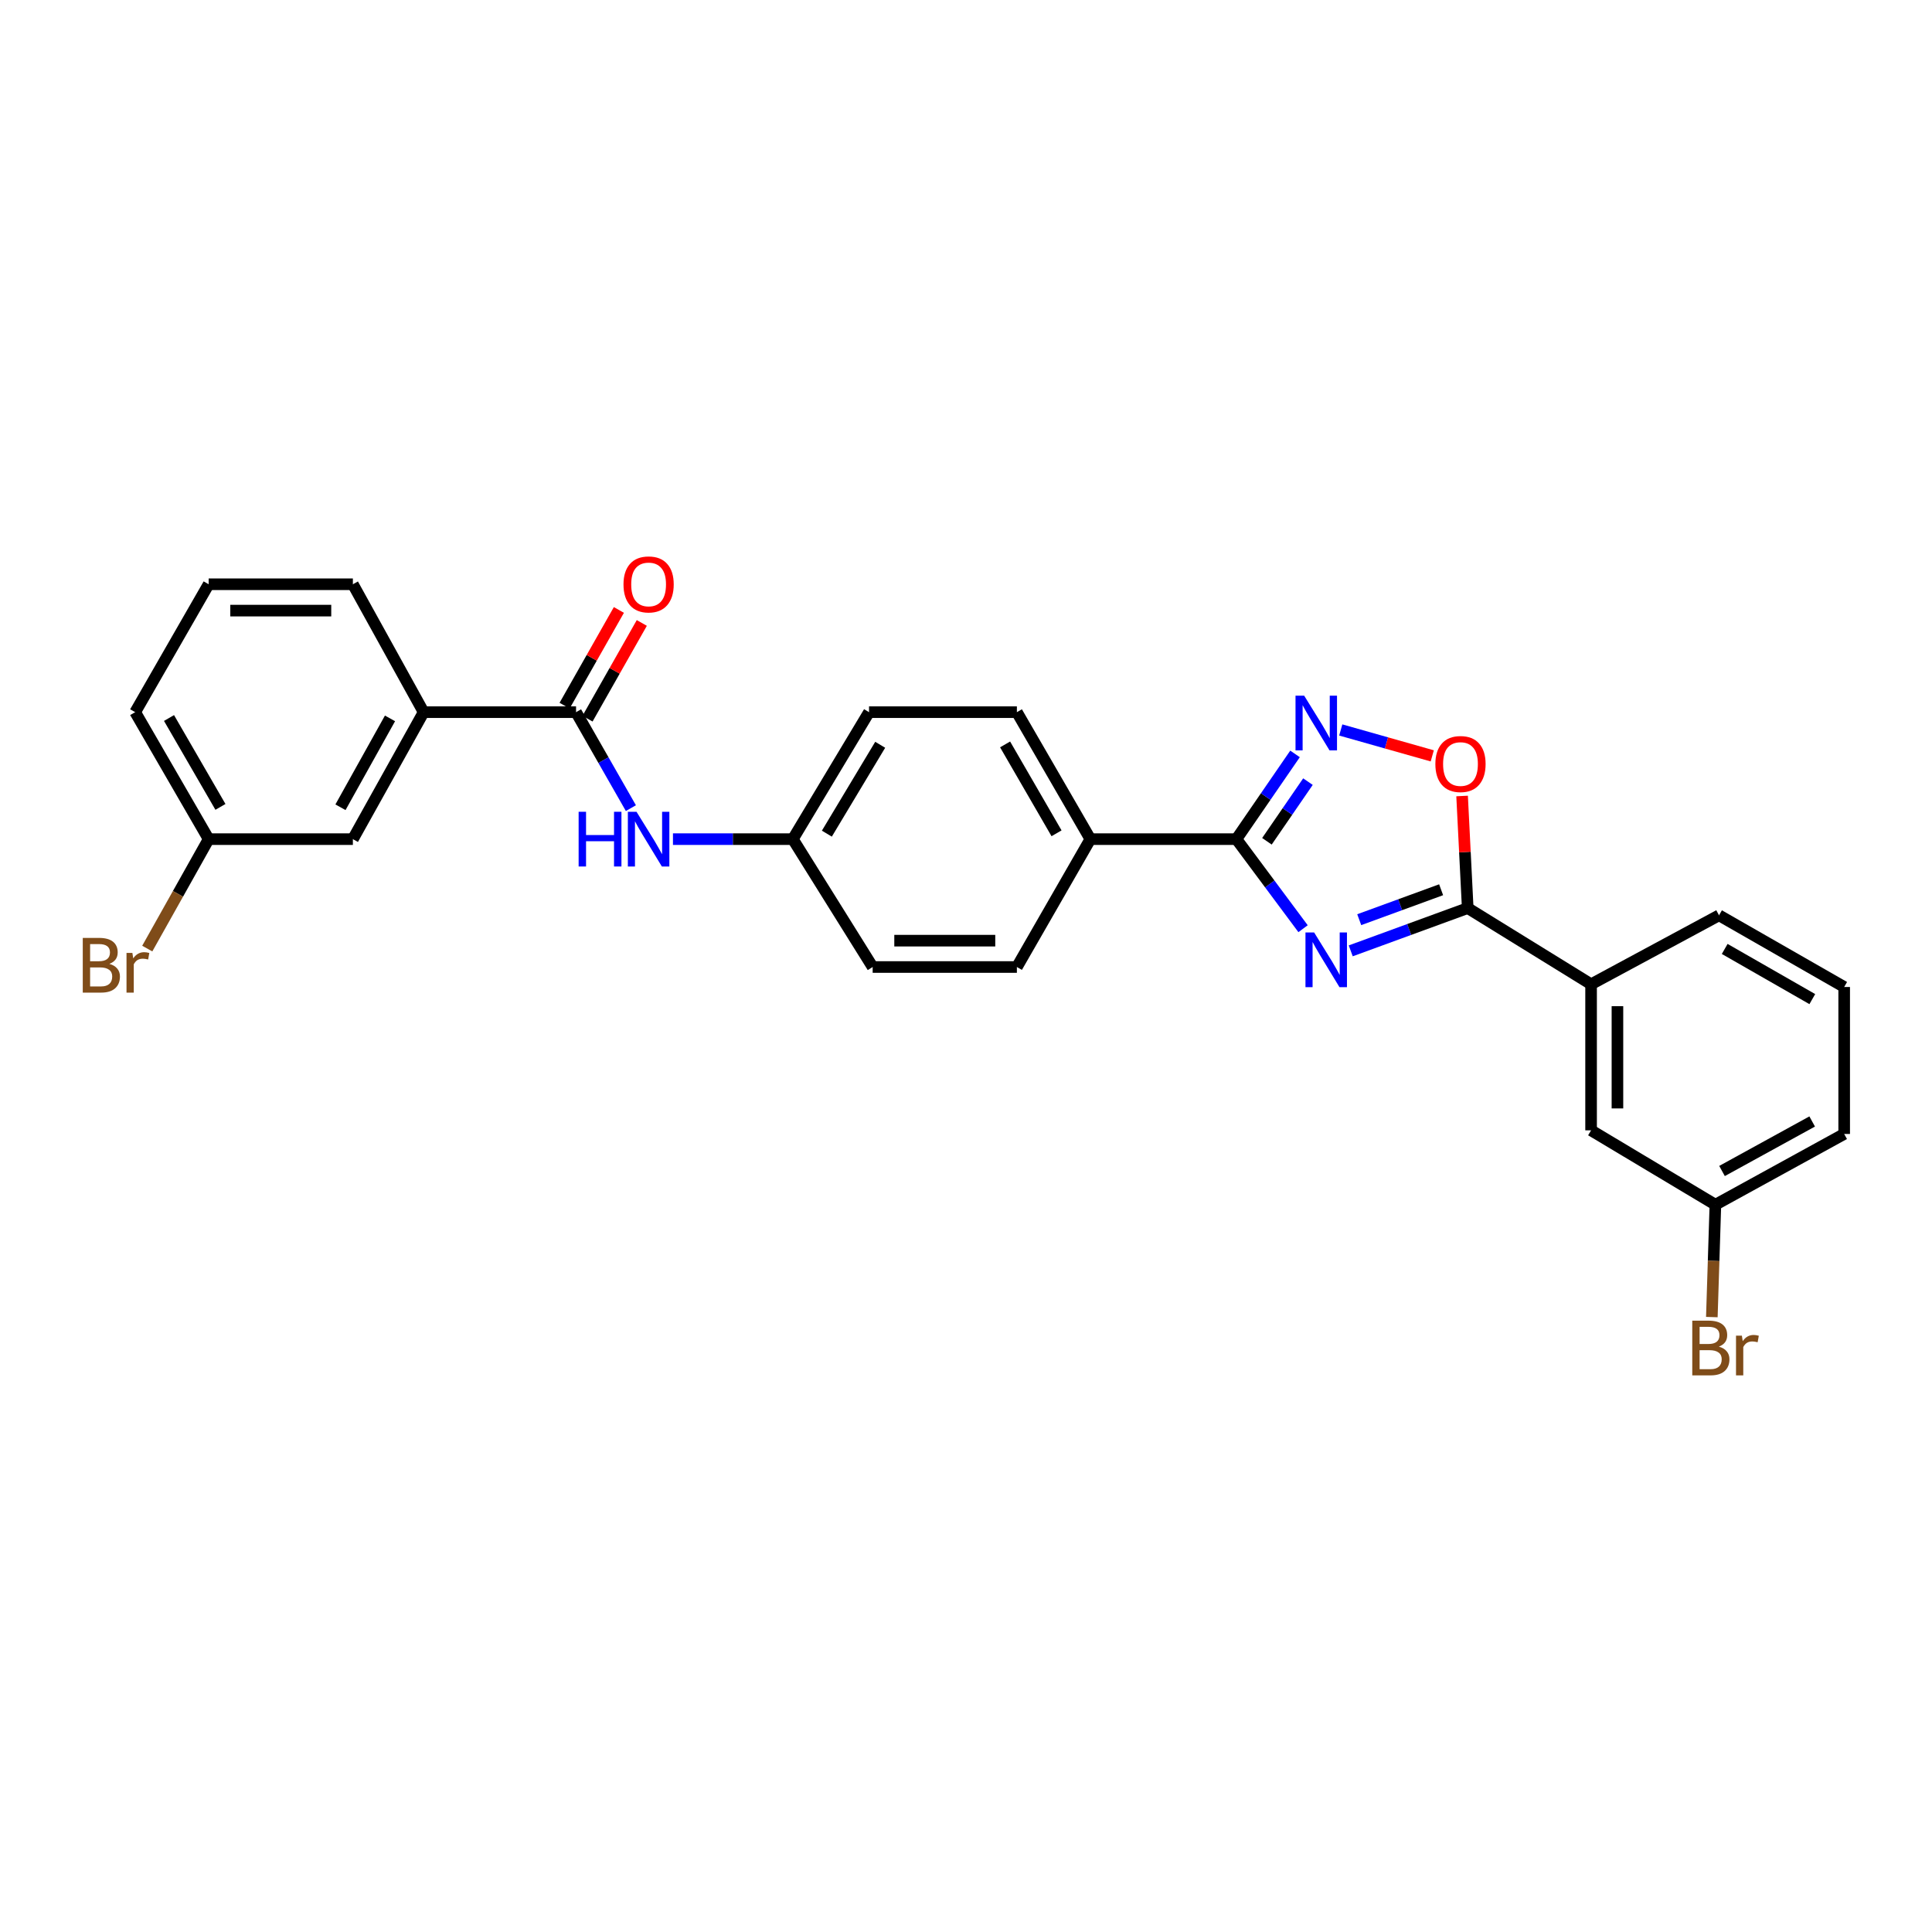 <?xml version='1.0' encoding='iso-8859-1'?>
<svg version='1.1' baseProfile='full'
              xmlns='http://www.w3.org/2000/svg'
                      xmlns:rdkit='http://www.rdkit.org/xml'
                      xmlns:xlink='http://www.w3.org/1999/xlink'
                  xml:space='preserve'
width='1000px' height='1000px' viewBox='0 0 1000 1000'>
<!-- END OF HEADER -->
<rect style='opacity:1.0;fill:#FFFFFF;stroke:none' width='1000' height='1000' x='0' y='0'> </rect>
<path class='bond-0' d='M 674.464,480.692 L 657.218,457.515' style='fill:none;fill-rule:evenodd;stroke:#0000FF;stroke-width:6px;stroke-linecap:butt;stroke-linejoin:miter;stroke-opacity:1' />
<path class='bond-0' d='M 657.218,457.515 L 639.971,434.337' style='fill:none;fill-rule:evenodd;stroke:#000000;stroke-width:6px;stroke-linecap:butt;stroke-linejoin:miter;stroke-opacity:1' />
<path class='bond-1' d='M 699.139,492.16 L 729.413,481.092' style='fill:none;fill-rule:evenodd;stroke:#0000FF;stroke-width:6px;stroke-linecap:butt;stroke-linejoin:miter;stroke-opacity:1' />
<path class='bond-1' d='M 729.413,481.092 L 759.688,470.024' style='fill:none;fill-rule:evenodd;stroke:#000000;stroke-width:6px;stroke-linecap:butt;stroke-linejoin:miter;stroke-opacity:1' />
<path class='bond-1' d='M 703.537,476.027 L 724.729,468.28' style='fill:none;fill-rule:evenodd;stroke:#0000FF;stroke-width:6px;stroke-linecap:butt;stroke-linejoin:miter;stroke-opacity:1' />
<path class='bond-1' d='M 724.729,468.28 L 745.922,460.532' style='fill:none;fill-rule:evenodd;stroke:#000000;stroke-width:6px;stroke-linecap:butt;stroke-linejoin:miter;stroke-opacity:1' />
<path class='bond-2' d='M 639.971,434.337 L 655.138,412.28' style='fill:none;fill-rule:evenodd;stroke:#000000;stroke-width:6px;stroke-linecap:butt;stroke-linejoin:miter;stroke-opacity:1' />
<path class='bond-2' d='M 655.138,412.28 L 670.305,390.223' style='fill:none;fill-rule:evenodd;stroke:#0000FF;stroke-width:6px;stroke-linecap:butt;stroke-linejoin:miter;stroke-opacity:1' />
<path class='bond-2' d='M 655.761,435.449 L 666.378,420.009' style='fill:none;fill-rule:evenodd;stroke:#000000;stroke-width:6px;stroke-linecap:butt;stroke-linejoin:miter;stroke-opacity:1' />
<path class='bond-2' d='M 666.378,420.009 L 676.995,404.569' style='fill:none;fill-rule:evenodd;stroke:#0000FF;stroke-width:6px;stroke-linecap:butt;stroke-linejoin:miter;stroke-opacity:1' />
<path class='bond-8' d='M 639.971,434.337 L 564.375,434.337' style='fill:none;fill-rule:evenodd;stroke:#000000;stroke-width:6px;stroke-linecap:butt;stroke-linejoin:miter;stroke-opacity:1' />
<path class='bond-3' d='M 759.688,470.024 L 758.233,441.014' style='fill:none;fill-rule:evenodd;stroke:#000000;stroke-width:6px;stroke-linecap:butt;stroke-linejoin:miter;stroke-opacity:1' />
<path class='bond-3' d='M 758.233,441.014 L 756.778,412.005' style='fill:none;fill-rule:evenodd;stroke:#FF0000;stroke-width:6px;stroke-linecap:butt;stroke-linejoin:miter;stroke-opacity:1' />
<path class='bond-6' d='M 759.688,470.024 L 823.544,509.455' style='fill:none;fill-rule:evenodd;stroke:#000000;stroke-width:6px;stroke-linecap:butt;stroke-linejoin:miter;stroke-opacity:1' />
<path class='bond-27' d='M 693.976,377.83 L 717.655,384.535' style='fill:none;fill-rule:evenodd;stroke:#0000FF;stroke-width:6px;stroke-linecap:butt;stroke-linejoin:miter;stroke-opacity:1' />
<path class='bond-27' d='M 717.655,384.535 L 741.334,391.239' style='fill:none;fill-rule:evenodd;stroke:#FF0000;stroke-width:6px;stroke-linecap:butt;stroke-linejoin:miter;stroke-opacity:1' />
<path class='bond-4' d='M 298.166,368.616 L 312.356,393.451' style='fill:none;fill-rule:evenodd;stroke:#000000;stroke-width:6px;stroke-linecap:butt;stroke-linejoin:miter;stroke-opacity:1' />
<path class='bond-4' d='M 312.356,393.451 L 326.546,418.285' style='fill:none;fill-rule:evenodd;stroke:#0000FF;stroke-width:6px;stroke-linecap:butt;stroke-linejoin:miter;stroke-opacity:1' />
<path class='bond-7' d='M 298.166,368.616 L 219.274,368.616' style='fill:none;fill-rule:evenodd;stroke:#000000;stroke-width:6px;stroke-linecap:butt;stroke-linejoin:miter;stroke-opacity:1' />
<path class='bond-9' d='M 304.099,371.982 L 318.149,347.21' style='fill:none;fill-rule:evenodd;stroke:#000000;stroke-width:6px;stroke-linecap:butt;stroke-linejoin:miter;stroke-opacity:1' />
<path class='bond-9' d='M 318.149,347.21 L 332.199,322.439' style='fill:none;fill-rule:evenodd;stroke:#FF0000;stroke-width:6px;stroke-linecap:butt;stroke-linejoin:miter;stroke-opacity:1' />
<path class='bond-9' d='M 292.234,365.251 L 306.284,340.48' style='fill:none;fill-rule:evenodd;stroke:#000000;stroke-width:6px;stroke-linecap:butt;stroke-linejoin:miter;stroke-opacity:1' />
<path class='bond-9' d='M 306.284,340.48 L 320.334,315.709' style='fill:none;fill-rule:evenodd;stroke:#FF0000;stroke-width:6px;stroke-linecap:butt;stroke-linejoin:miter;stroke-opacity:1' />
<path class='bond-5' d='M 348.324,434.337 L 379.345,434.337' style='fill:none;fill-rule:evenodd;stroke:#0000FF;stroke-width:6px;stroke-linecap:butt;stroke-linejoin:miter;stroke-opacity:1' />
<path class='bond-5' d='M 379.345,434.337 L 410.366,434.337' style='fill:none;fill-rule:evenodd;stroke:#000000;stroke-width:6px;stroke-linecap:butt;stroke-linejoin:miter;stroke-opacity:1' />
<path class='bond-10' d='M 823.544,509.455 L 823.544,585.058' style='fill:none;fill-rule:evenodd;stroke:#000000;stroke-width:6px;stroke-linecap:butt;stroke-linejoin:miter;stroke-opacity:1' />
<path class='bond-10' d='M 837.185,520.795 L 837.185,573.717' style='fill:none;fill-rule:evenodd;stroke:#000000;stroke-width:6px;stroke-linecap:butt;stroke-linejoin:miter;stroke-opacity:1' />
<path class='bond-21' d='M 823.544,509.455 L 889.765,473.768' style='fill:none;fill-rule:evenodd;stroke:#000000;stroke-width:6px;stroke-linecap:butt;stroke-linejoin:miter;stroke-opacity:1' />
<path class='bond-11' d='M 219.274,368.616 L 182.648,434.337' style='fill:none;fill-rule:evenodd;stroke:#000000;stroke-width:6px;stroke-linecap:butt;stroke-linejoin:miter;stroke-opacity:1' />
<path class='bond-11' d='M 201.865,371.834 L 176.226,417.838' style='fill:none;fill-rule:evenodd;stroke:#000000;stroke-width:6px;stroke-linecap:butt;stroke-linejoin:miter;stroke-opacity:1' />
<path class='bond-22' d='M 219.274,368.616 L 182.648,302.411' style='fill:none;fill-rule:evenodd;stroke:#000000;stroke-width:6px;stroke-linecap:butt;stroke-linejoin:miter;stroke-opacity:1' />
<path class='bond-12' d='M 564.375,434.337 L 526.339,368.616' style='fill:none;fill-rule:evenodd;stroke:#000000;stroke-width:6px;stroke-linecap:butt;stroke-linejoin:miter;stroke-opacity:1' />
<path class='bond-12' d='M 546.863,431.312 L 520.238,385.308' style='fill:none;fill-rule:evenodd;stroke:#000000;stroke-width:6px;stroke-linecap:butt;stroke-linejoin:miter;stroke-opacity:1' />
<path class='bond-13' d='M 564.375,434.337 L 526.339,500.527' style='fill:none;fill-rule:evenodd;stroke:#000000;stroke-width:6px;stroke-linecap:butt;stroke-linejoin:miter;stroke-opacity:1' />
<path class='bond-16' d='M 823.544,585.058 L 887.885,623.556' style='fill:none;fill-rule:evenodd;stroke:#000000;stroke-width:6px;stroke-linecap:butt;stroke-linejoin:miter;stroke-opacity:1' />
<path class='bond-15' d='M 182.648,434.337 L 108,434.337' style='fill:none;fill-rule:evenodd;stroke:#000000;stroke-width:6px;stroke-linecap:butt;stroke-linejoin:miter;stroke-opacity:1' />
<path class='bond-17' d='M 526.339,368.616 L 449.812,368.616' style='fill:none;fill-rule:evenodd;stroke:#000000;stroke-width:6px;stroke-linecap:butt;stroke-linejoin:miter;stroke-opacity:1' />
<path class='bond-18' d='M 526.339,500.527 L 451.691,500.527' style='fill:none;fill-rule:evenodd;stroke:#000000;stroke-width:6px;stroke-linecap:butt;stroke-linejoin:miter;stroke-opacity:1' />
<path class='bond-18' d='M 515.142,486.886 L 462.888,486.886' style='fill:none;fill-rule:evenodd;stroke:#000000;stroke-width:6px;stroke-linecap:butt;stroke-linejoin:miter;stroke-opacity:1' />
<path class='bond-14' d='M 410.366,434.337 L 451.691,500.527' style='fill:none;fill-rule:evenodd;stroke:#000000;stroke-width:6px;stroke-linecap:butt;stroke-linejoin:miter;stroke-opacity:1' />
<path class='bond-28' d='M 410.366,434.337 L 449.812,368.616' style='fill:none;fill-rule:evenodd;stroke:#000000;stroke-width:6px;stroke-linecap:butt;stroke-linejoin:miter;stroke-opacity:1' />
<path class='bond-28' d='M 427.979,431.499 L 455.591,385.495' style='fill:none;fill-rule:evenodd;stroke:#000000;stroke-width:6px;stroke-linecap:butt;stroke-linejoin:miter;stroke-opacity:1' />
<path class='bond-19' d='M 108,434.337 L 92.111,462.662' style='fill:none;fill-rule:evenodd;stroke:#000000;stroke-width:6px;stroke-linecap:butt;stroke-linejoin:miter;stroke-opacity:1' />
<path class='bond-19' d='M 92.111,462.662 L 76.222,490.987' style='fill:none;fill-rule:evenodd;stroke:#7F4C19;stroke-width:6px;stroke-linecap:butt;stroke-linejoin:miter;stroke-opacity:1' />
<path class='bond-30' d='M 108,434.337 L 69.971,368.616' style='fill:none;fill-rule:evenodd;stroke:#000000;stroke-width:6px;stroke-linecap:butt;stroke-linejoin:miter;stroke-opacity:1' />
<path class='bond-30' d='M 114.102,417.647 L 87.482,371.642' style='fill:none;fill-rule:evenodd;stroke:#000000;stroke-width:6px;stroke-linecap:butt;stroke-linejoin:miter;stroke-opacity:1' />
<path class='bond-20' d='M 887.885,623.556 L 886.964,652.638' style='fill:none;fill-rule:evenodd;stroke:#000000;stroke-width:6px;stroke-linecap:butt;stroke-linejoin:miter;stroke-opacity:1' />
<path class='bond-20' d='M 886.964,652.638 L 886.043,681.719' style='fill:none;fill-rule:evenodd;stroke:#7F4C19;stroke-width:6px;stroke-linecap:butt;stroke-linejoin:miter;stroke-opacity:1' />
<path class='bond-29' d='M 887.885,623.556 L 954.545,586.937' style='fill:none;fill-rule:evenodd;stroke:#000000;stroke-width:6px;stroke-linecap:butt;stroke-linejoin:miter;stroke-opacity:1' />
<path class='bond-29' d='M 891.316,606.107 L 937.978,580.474' style='fill:none;fill-rule:evenodd;stroke:#000000;stroke-width:6px;stroke-linecap:butt;stroke-linejoin:miter;stroke-opacity:1' />
<path class='bond-24' d='M 889.765,473.768 L 954.545,510.864' style='fill:none;fill-rule:evenodd;stroke:#000000;stroke-width:6px;stroke-linecap:butt;stroke-linejoin:miter;stroke-opacity:1' />
<path class='bond-24' d='M 892.703,491.17 L 938.049,517.138' style='fill:none;fill-rule:evenodd;stroke:#000000;stroke-width:6px;stroke-linecap:butt;stroke-linejoin:miter;stroke-opacity:1' />
<path class='bond-23' d='M 182.648,302.411 L 108,302.411' style='fill:none;fill-rule:evenodd;stroke:#000000;stroke-width:6px;stroke-linecap:butt;stroke-linejoin:miter;stroke-opacity:1' />
<path class='bond-23' d='M 171.451,316.052 L 119.197,316.052' style='fill:none;fill-rule:evenodd;stroke:#000000;stroke-width:6px;stroke-linecap:butt;stroke-linejoin:miter;stroke-opacity:1' />
<path class='bond-26' d='M 108,302.411 L 69.971,368.616' style='fill:none;fill-rule:evenodd;stroke:#000000;stroke-width:6px;stroke-linecap:butt;stroke-linejoin:miter;stroke-opacity:1' />
<path class='bond-25' d='M 954.545,510.864 L 954.545,586.937' style='fill:none;fill-rule:evenodd;stroke:#000000;stroke-width:6px;stroke-linecap:butt;stroke-linejoin:miter;stroke-opacity:1' />
<path  class='atom-0' d='M 680.189 482.639
L 689.469 497.639
Q 690.389 499.119, 691.869 501.799
Q 693.349 504.479, 693.429 504.639
L 693.429 482.639
L 697.189 482.639
L 697.189 510.959
L 693.309 510.959
L 683.349 494.559
Q 682.189 492.639, 680.949 490.439
Q 679.749 488.239, 679.389 487.559
L 679.389 510.959
L 675.709 510.959
L 675.709 482.639
L 680.189 482.639
' fill='#0000FF'/>
<path  class='atom-3' d='M 675.036 360.08
L 684.316 375.08
Q 685.236 376.56, 686.716 379.24
Q 688.196 381.92, 688.276 382.08
L 688.276 360.08
L 692.036 360.08
L 692.036 388.4
L 688.156 388.4
L 678.196 372
Q 677.036 370.08, 675.796 367.88
Q 674.596 365.68, 674.236 365
L 674.236 388.4
L 670.556 388.4
L 670.556 360.08
L 675.036 360.08
' fill='#0000FF'/>
<path  class='atom-4' d='M 742.944 395.456
Q 742.944 388.656, 746.304 384.856
Q 749.664 381.056, 755.944 381.056
Q 762.224 381.056, 765.584 384.856
Q 768.944 388.656, 768.944 395.456
Q 768.944 402.336, 765.544 406.256
Q 762.144 410.136, 755.944 410.136
Q 749.704 410.136, 746.304 406.256
Q 742.944 402.376, 742.944 395.456
M 755.944 406.936
Q 760.264 406.936, 762.584 404.056
Q 764.944 401.136, 764.944 395.456
Q 764.944 389.896, 762.584 387.096
Q 760.264 384.256, 755.944 384.256
Q 751.624 384.256, 749.264 387.056
Q 746.944 389.856, 746.944 395.456
Q 746.944 401.176, 749.264 404.056
Q 751.624 406.936, 755.944 406.936
' fill='#FF0000'/>
<path  class='atom-6' d='M 299.498 420.177
L 303.338 420.177
L 303.338 432.217
L 317.818 432.217
L 317.818 420.177
L 321.658 420.177
L 321.658 448.497
L 317.818 448.497
L 317.818 435.417
L 303.338 435.417
L 303.338 448.497
L 299.498 448.497
L 299.498 420.177
' fill='#0000FF'/>
<path  class='atom-6' d='M 329.458 420.177
L 338.738 435.177
Q 339.658 436.657, 341.138 439.337
Q 342.618 442.017, 342.698 442.177
L 342.698 420.177
L 346.458 420.177
L 346.458 448.497
L 342.578 448.497
L 332.618 432.097
Q 331.458 430.177, 330.218 427.977
Q 329.018 425.777, 328.658 425.097
L 328.658 448.497
L 324.978 448.497
L 324.978 420.177
L 329.458 420.177
' fill='#0000FF'/>
<path  class='atom-10' d='M 322.718 302.491
Q 322.718 295.691, 326.078 291.891
Q 329.438 288.091, 335.718 288.091
Q 341.998 288.091, 345.358 291.891
Q 348.718 295.691, 348.718 302.491
Q 348.718 309.371, 345.318 313.291
Q 341.918 317.171, 335.718 317.171
Q 329.478 317.171, 326.078 313.291
Q 322.718 309.411, 322.718 302.491
M 335.718 313.971
Q 340.038 313.971, 342.358 311.091
Q 344.718 308.171, 344.718 302.491
Q 344.718 296.931, 342.358 294.131
Q 340.038 291.291, 335.718 291.291
Q 331.398 291.291, 329.038 294.091
Q 326.718 296.891, 326.718 302.491
Q 326.718 308.211, 329.038 311.091
Q 331.398 313.971, 335.718 313.971
' fill='#FF0000'/>
<path  class='atom-20' d='M 56.601 498.898
Q 59.321 499.658, 60.681 501.338
Q 62.081 502.978, 62.081 505.418
Q 62.081 509.338, 59.561 511.578
Q 57.081 513.778, 52.361 513.778
L 42.841 513.778
L 42.841 485.458
L 51.201 485.458
Q 56.041 485.458, 58.481 487.418
Q 60.921 489.378, 60.921 492.978
Q 60.921 497.258, 56.601 498.898
M 46.641 488.658
L 46.641 497.538
L 51.201 497.538
Q 54.001 497.538, 55.441 496.418
Q 56.921 495.258, 56.921 492.978
Q 56.921 488.658, 51.201 488.658
L 46.641 488.658
M 52.361 510.578
Q 55.121 510.578, 56.601 509.258
Q 58.081 507.938, 58.081 505.418
Q 58.081 503.098, 56.441 501.938
Q 54.841 500.738, 51.761 500.738
L 46.641 500.738
L 46.641 510.578
L 52.361 510.578
' fill='#7F4C19'/>
<path  class='atom-20' d='M 68.521 493.218
L 68.961 496.058
Q 71.121 492.858, 74.641 492.858
Q 75.761 492.858, 77.281 493.258
L 76.681 496.618
Q 74.961 496.218, 74.001 496.218
Q 72.321 496.218, 71.201 496.898
Q 70.121 497.538, 69.241 499.098
L 69.241 513.778
L 65.481 513.778
L 65.481 493.218
L 68.521 493.218
' fill='#7F4C19'/>
<path  class='atom-21' d='M 889.676 697.014
Q 892.396 697.774, 893.756 699.454
Q 895.156 701.094, 895.156 703.534
Q 895.156 707.454, 892.636 709.694
Q 890.156 711.894, 885.436 711.894
L 875.916 711.894
L 875.916 683.574
L 884.276 683.574
Q 889.116 683.574, 891.556 685.534
Q 893.996 687.494, 893.996 691.094
Q 893.996 695.374, 889.676 697.014
M 879.716 686.774
L 879.716 695.654
L 884.276 695.654
Q 887.076 695.654, 888.516 694.534
Q 889.996 693.374, 889.996 691.094
Q 889.996 686.774, 884.276 686.774
L 879.716 686.774
M 885.436 708.694
Q 888.196 708.694, 889.676 707.374
Q 891.156 706.054, 891.156 703.534
Q 891.156 701.214, 889.516 700.054
Q 887.916 698.854, 884.836 698.854
L 879.716 698.854
L 879.716 708.694
L 885.436 708.694
' fill='#7F4C19'/>
<path  class='atom-21' d='M 901.596 691.334
L 902.036 694.174
Q 904.196 690.974, 907.716 690.974
Q 908.836 690.974, 910.356 691.374
L 909.756 694.734
Q 908.036 694.334, 907.076 694.334
Q 905.396 694.334, 904.276 695.014
Q 903.196 695.654, 902.316 697.214
L 902.316 711.894
L 898.556 711.894
L 898.556 691.334
L 901.596 691.334
' fill='#7F4C19'/>
</svg>
